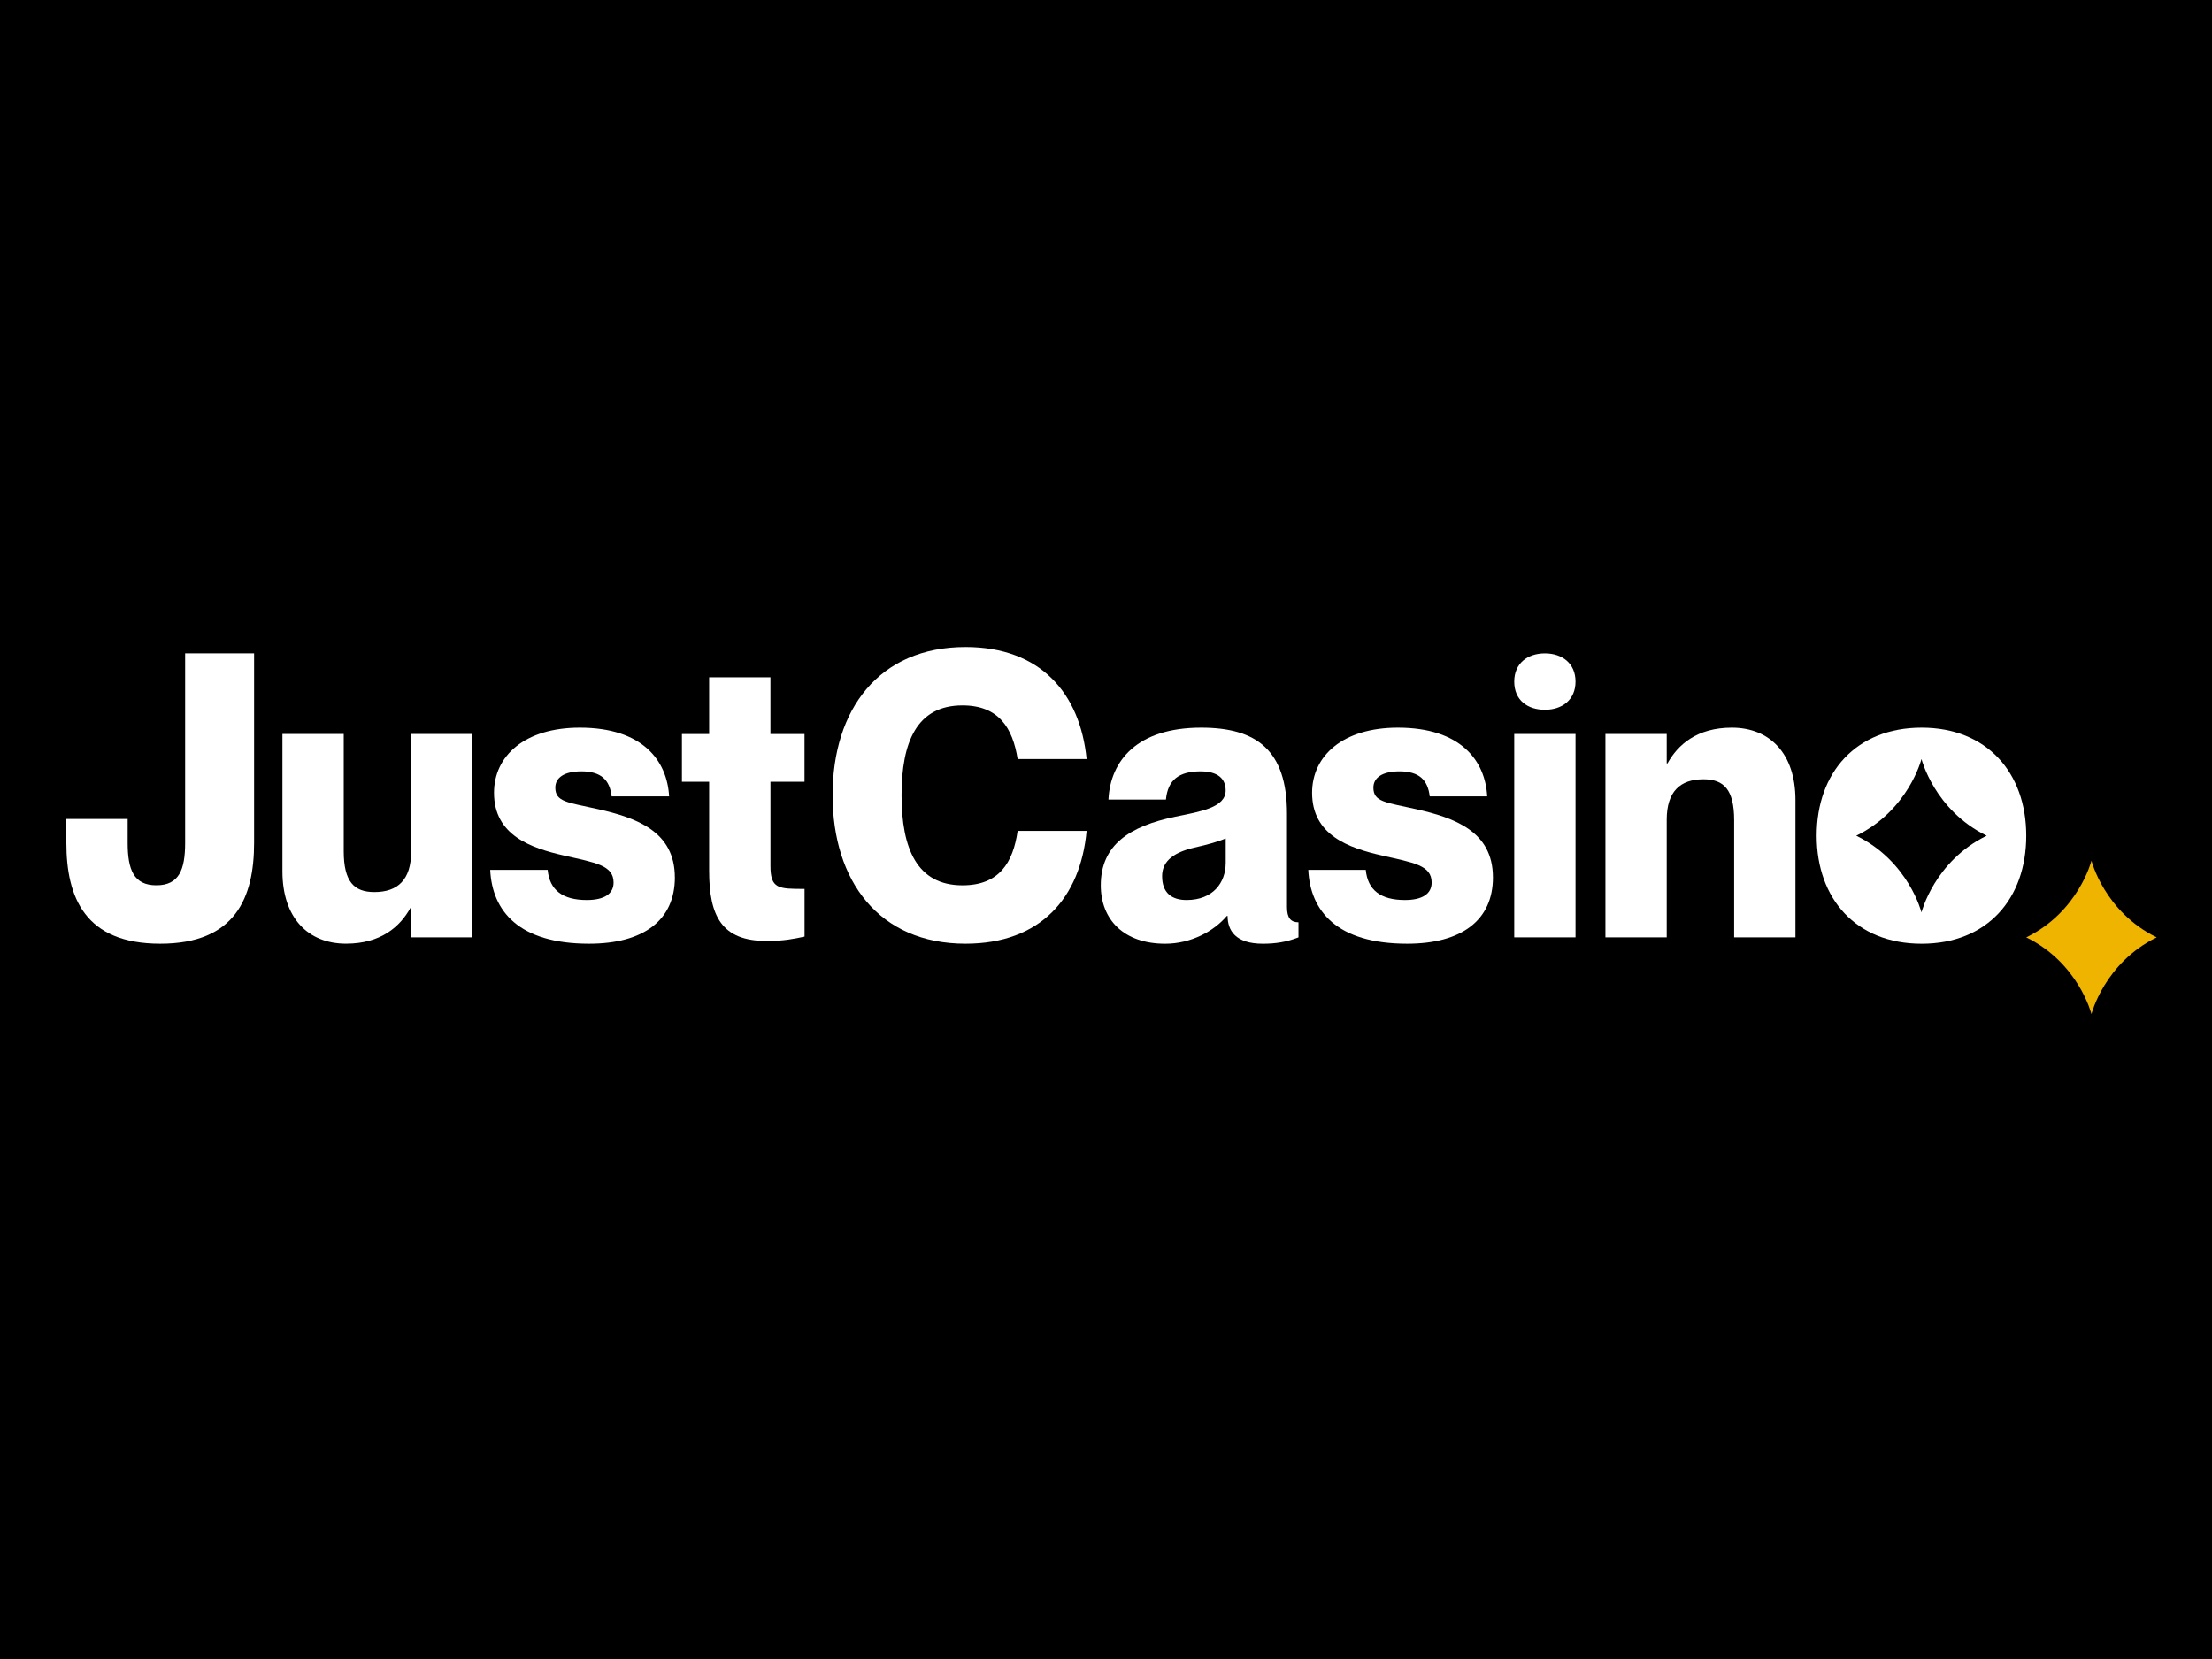 <svg width="200" height="150" viewBox="0 0 200 150" fill="none" xmlns="http://www.w3.org/2000/svg">
<rect width="200" height="150" fill="black"/>
<g clip-path="url(#clip0_835_14)">
<path d="M14.486 85.327C7.696 85.327 6 81.16 6 76.204V74.05H11.542V76.204C11.542 78.645 12.097 80.045 14.14 80.045C16.184 80.045 16.739 78.645 16.739 76.204V59.073H22.974V76.204C22.974 81.16 21.276 85.327 14.489 85.327H14.486Z" fill="white"/>
<path d="M42.72 66.365V84.752H37.178V82.093H37.107C36.173 83.781 34.441 85.324 31.288 85.324C27.857 85.324 25.536 82.989 25.536 78.789V66.365H31.079V76.958C31.079 79.722 32.013 80.658 33.85 80.658C35.964 80.658 37.175 79.546 37.175 76.996V66.365H42.718H42.72Z" fill="white"/>
<path d="M61.019 79.329C61.019 83.208 58.177 85.327 53.26 85.327C46.92 85.327 44.497 82.381 44.322 78.648H49.518C49.691 80.479 50.868 81.377 53.051 81.377C54.61 81.377 55.477 80.837 55.477 79.798C55.477 78.219 53.815 78.002 51.007 77.357C47.993 76.673 44.667 75.526 44.667 71.682C44.667 68.342 47.438 65.792 52.425 65.792C58.106 65.792 60.322 68.773 60.498 72.004H55.301C55.128 70.531 54.367 69.742 52.564 69.742C51.005 69.742 50.209 70.317 50.209 71.215C50.209 72.509 51.319 72.544 54.053 73.155C57.551 73.944 61.016 75.165 61.016 79.332L61.019 79.329Z" fill="white"/>
<path d="M69.661 70.675V78.29C69.661 80.373 70.389 80.373 72.744 80.373V84.684C71.739 84.898 70.873 85.08 69.313 85.08C65.26 85.08 64.117 82.853 64.117 78.724V70.681H61.657V66.37H64.117V61.235H69.659V66.37H72.741V70.681H69.659L69.661 70.675Z" fill="white"/>
<path d="M87.022 63.779C82.901 63.779 81.515 67.084 81.515 71.896C81.515 76.709 82.901 80.048 87.022 80.048C90.348 80.048 91.594 78 92.01 75.127H98.246C97.691 81.16 94.088 85.327 87.3 85.327C79.471 85.327 75.279 79.652 75.279 71.896C75.279 64.14 79.471 58.5 87.3 58.5C94.056 58.5 97.657 62.667 98.246 68.627H92.01C91.56 65.825 90.311 63.779 87.022 63.779Z" fill="white"/>
<path d="M108.571 69.742C106.562 69.742 105.591 70.531 105.418 72.292H100.221C100.394 68.773 102.82 65.792 108.605 65.792C113.592 65.792 116.364 67.802 116.364 73.586V82.025C116.364 82.994 116.709 83.39 117.403 83.39V84.754C116.293 85.186 115.291 85.329 114.182 85.329C111.688 85.329 110.994 84.109 110.994 82.815H110.924C109.78 84.179 107.702 85.329 105.348 85.329C101.605 85.329 99.528 83.138 99.528 80.05C99.528 76.388 102.127 74.701 106.281 73.838C108.569 73.372 110.819 73.011 110.819 71.467C110.819 70.39 110.092 69.745 108.566 69.745L108.571 69.742ZM110.824 78.038V75.81C110.131 76.098 109.265 76.35 107.982 76.638C105.8 77.14 105.073 78.076 105.073 79.223C105.073 80.731 105.939 81.377 107.289 81.377C109.678 81.377 110.821 79.798 110.821 78.038H110.824Z" fill="white"/>
<path d="M134.986 79.329C134.986 83.208 132.145 85.327 127.228 85.327C120.887 85.327 118.465 82.381 118.289 78.648H123.486C123.659 80.479 124.836 81.377 127.019 81.377C128.578 81.377 129.444 80.837 129.444 79.798C129.444 78.219 127.783 78.002 124.975 77.357C121.96 76.673 118.634 75.526 118.634 71.682C118.634 68.342 121.405 65.792 126.393 65.792C132.074 65.792 134.29 68.773 134.466 72.004H129.269C129.096 70.531 128.334 69.742 126.532 69.742C124.972 69.742 124.177 70.317 124.177 71.215C124.177 72.509 125.286 72.544 128.02 73.155C131.519 73.944 134.984 75.165 134.984 79.332L134.986 79.329Z" fill="white"/>
<path d="M136.91 61.626C136.91 59.973 138.121 59.075 139.681 59.075C141.241 59.075 142.452 59.973 142.452 61.626C142.452 63.278 141.241 64.175 139.681 64.175C138.121 64.175 136.91 63.313 136.91 61.626ZM142.452 66.365V84.752H136.91V66.365H142.452Z" fill="white"/>
<path d="M162.336 72.327V84.752H156.794V74.158C156.794 71.394 155.86 70.458 154.023 70.458C151.909 70.458 150.697 71.57 150.697 74.12V84.752H145.155V66.365H150.697V69.023H150.765C151.7 67.336 153.432 65.792 156.585 65.792C160.015 65.792 162.336 68.128 162.336 72.327Z" fill="white"/>
<path d="M173.747 65.792C167.823 65.792 164.256 69.85 164.256 75.561C164.256 81.271 167.826 85.329 173.747 85.329C179.669 85.329 183.204 81.271 183.204 75.561C183.204 69.85 179.635 65.792 173.747 65.792ZM179.629 75.561C174.896 77.869 173.732 82.497 173.732 82.497C173.732 82.497 172.564 77.869 167.834 75.561C172.568 73.252 173.732 68.624 173.732 68.624C173.732 68.624 174.899 73.252 179.629 75.561Z" fill="white"/>
<path d="M195 84.754C190.266 82.446 189.102 77.818 189.102 77.818C189.102 77.818 187.935 82.446 183.204 84.754C187.937 87.063 189.102 91.691 189.102 91.691C189.102 91.691 190.269 87.063 195 84.754Z" fill="#EFB400"/>
</g>
<defs>
<clipPath id="clip0_835_14">
<rect width="189" height="34" fill="white" transform="translate(6 58)"/>
</clipPath>
</defs>
</svg>
